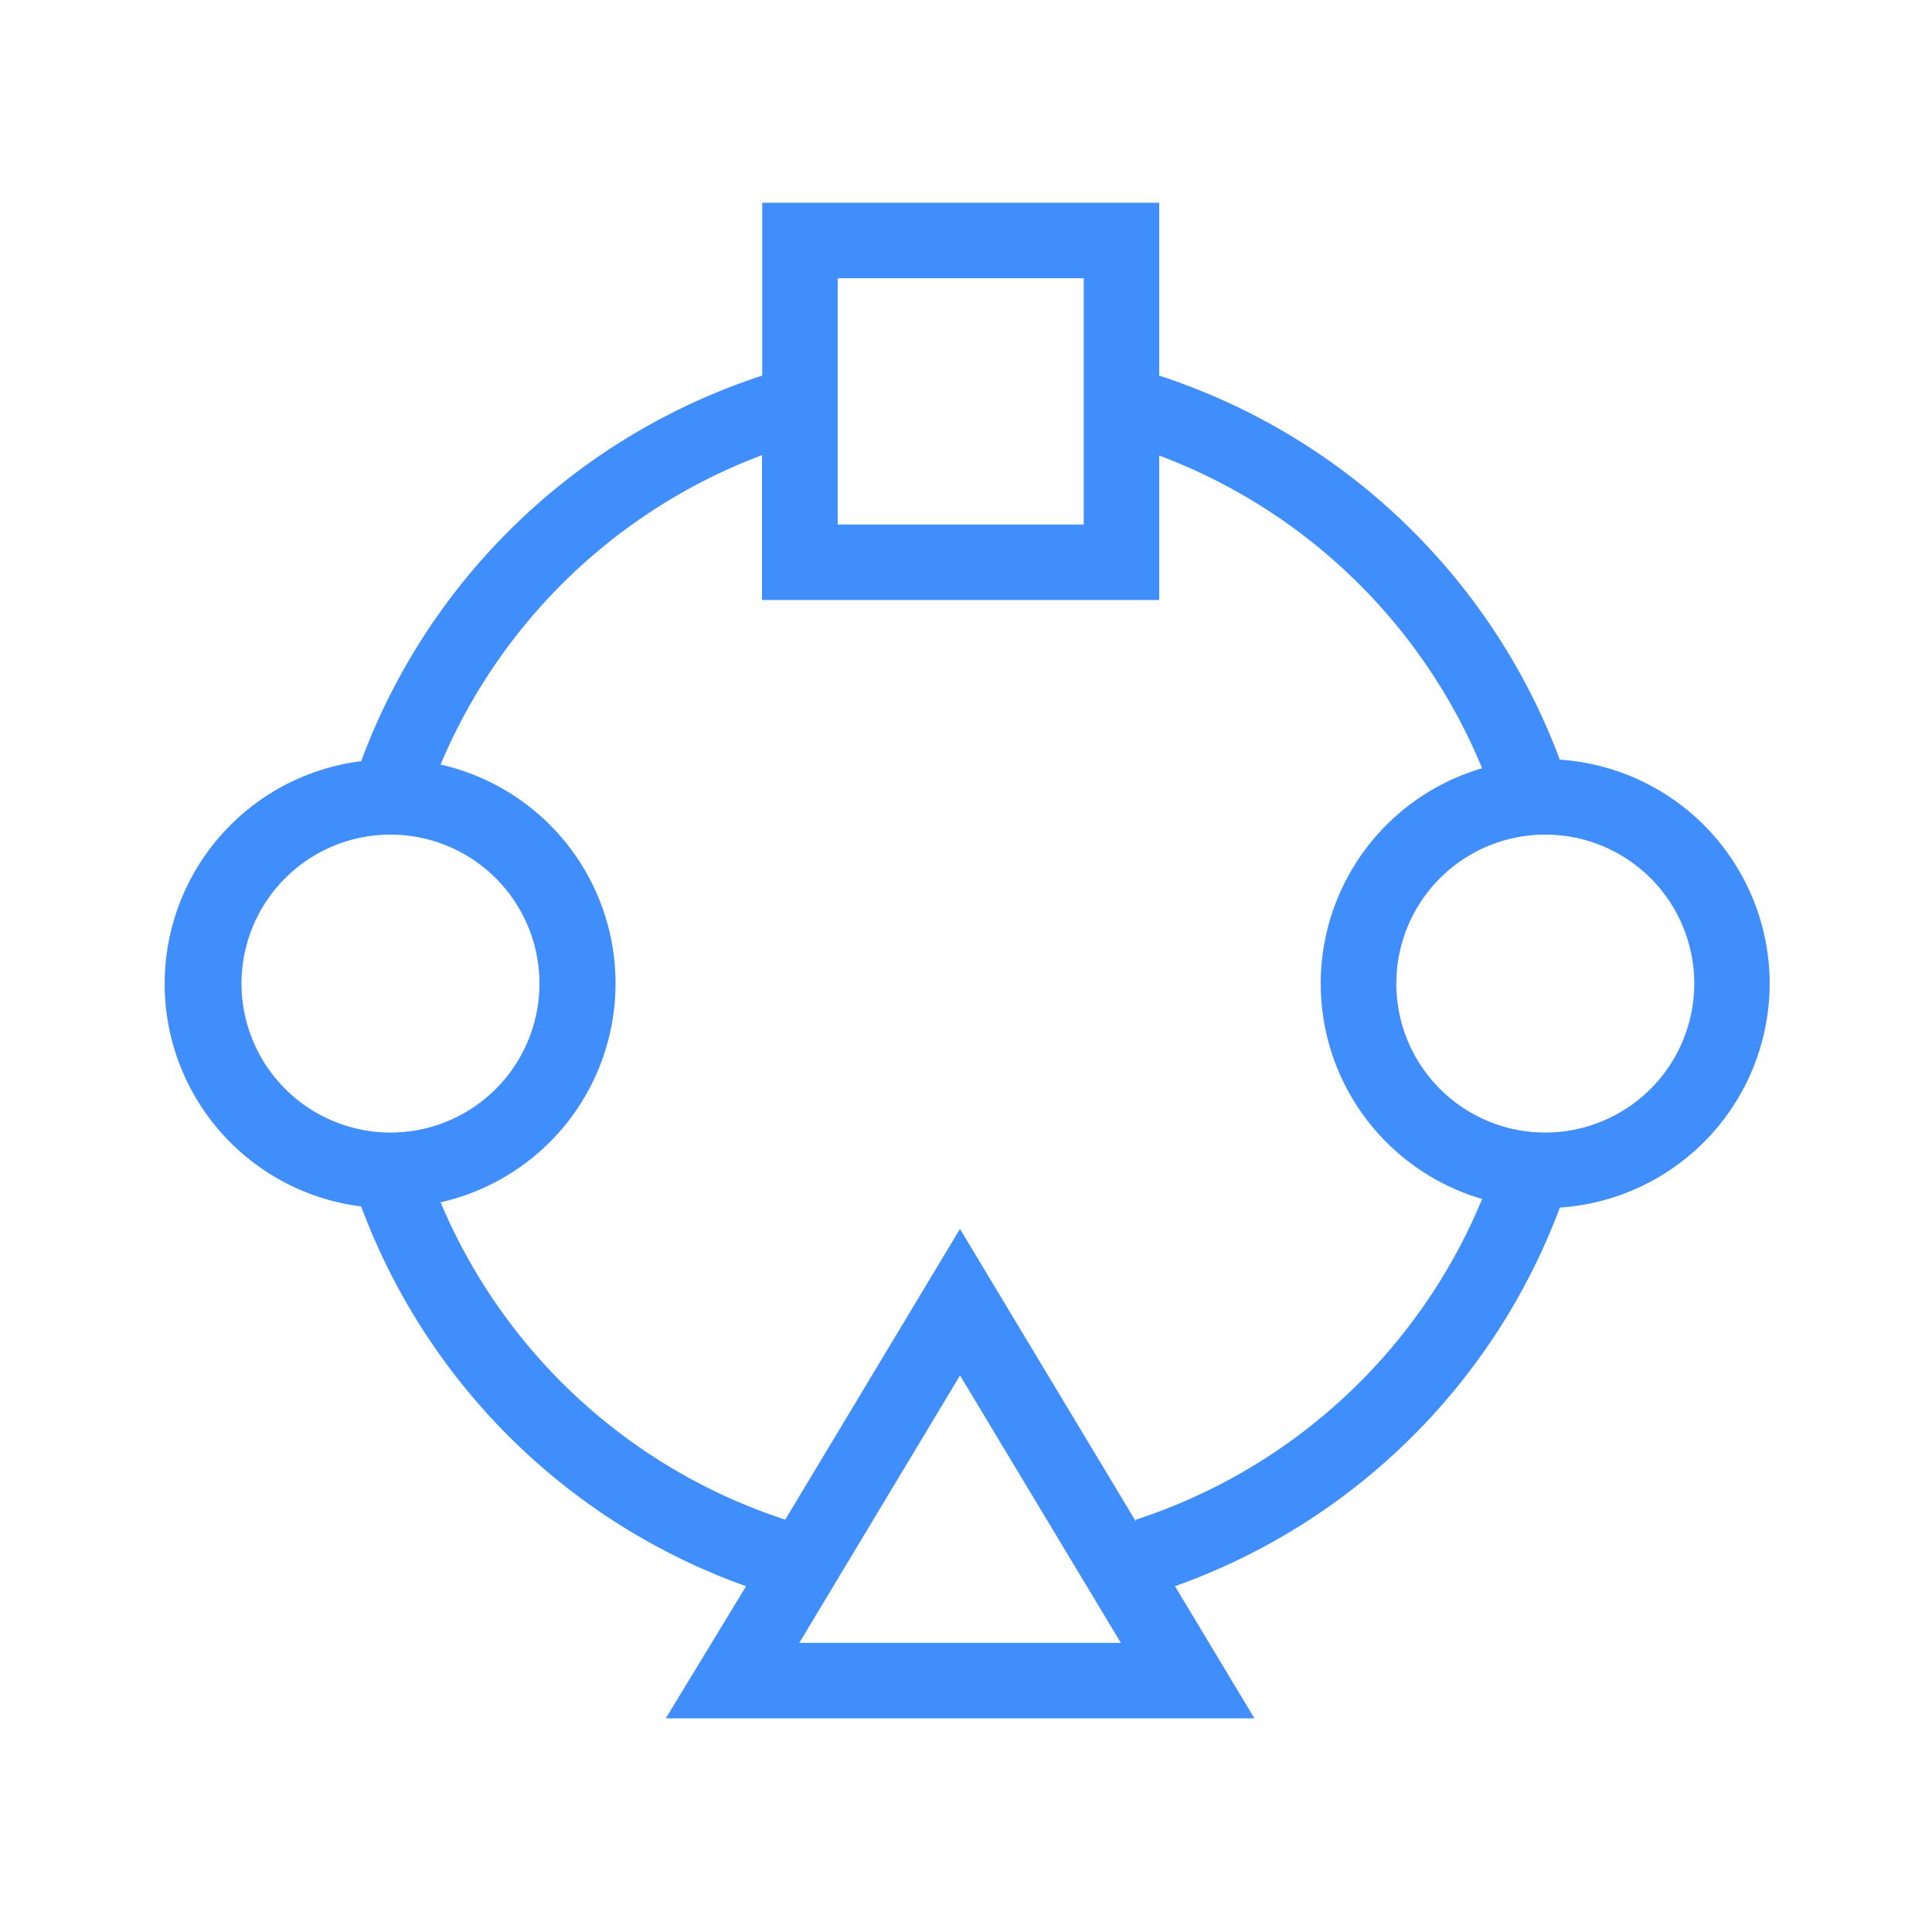 <svg id="Layer_1" data-name="Layer 1" xmlns="http://www.w3.org/2000/svg" viewBox="0 0 256 256"><defs><style>.cls-1{fill:#408dfc;}</style></defs><path class="cls-1" d="M234.49,130.33a29.78,29.78,0,0,0-27.81-29.67A84.68,84.68,0,0,0,153.6,49.77V26.87H101v22.9a84.64,84.64,0,0,0-53.14,51.09,29.73,29.73,0,0,0,0,59,84.73,84.73,0,0,0,51,50.32L88.22,227.69h78l-10.53-17.51a84.75,84.75,0,0,0,51-50.17A29.79,29.79,0,0,0,234.49,130.33ZM111,36.87H143.6V69.5H111ZM32,130.33a19.74,19.74,0,1,1,19.74,19.74A19.76,19.76,0,0,1,32,130.33Zm73.91,87.36,21.3-35.44,21.31,35.44Zm44.56-16.31.11.34L127.2,162.84l-23.15,38.52a74.69,74.69,0,0,1-45.67-42.05,29.73,29.73,0,0,0,0-58,74.72,74.72,0,0,1,42.59-41V79.5H153.6V60.36a74.66,74.66,0,0,1,42.79,41.44,29.73,29.73,0,0,0,0,57.07A74.72,74.72,0,0,1,150.46,201.38Zm54.29-51.31a19.74,19.74,0,1,1,19.74-19.74A19.76,19.76,0,0,1,204.75,150.07Z"/></svg>